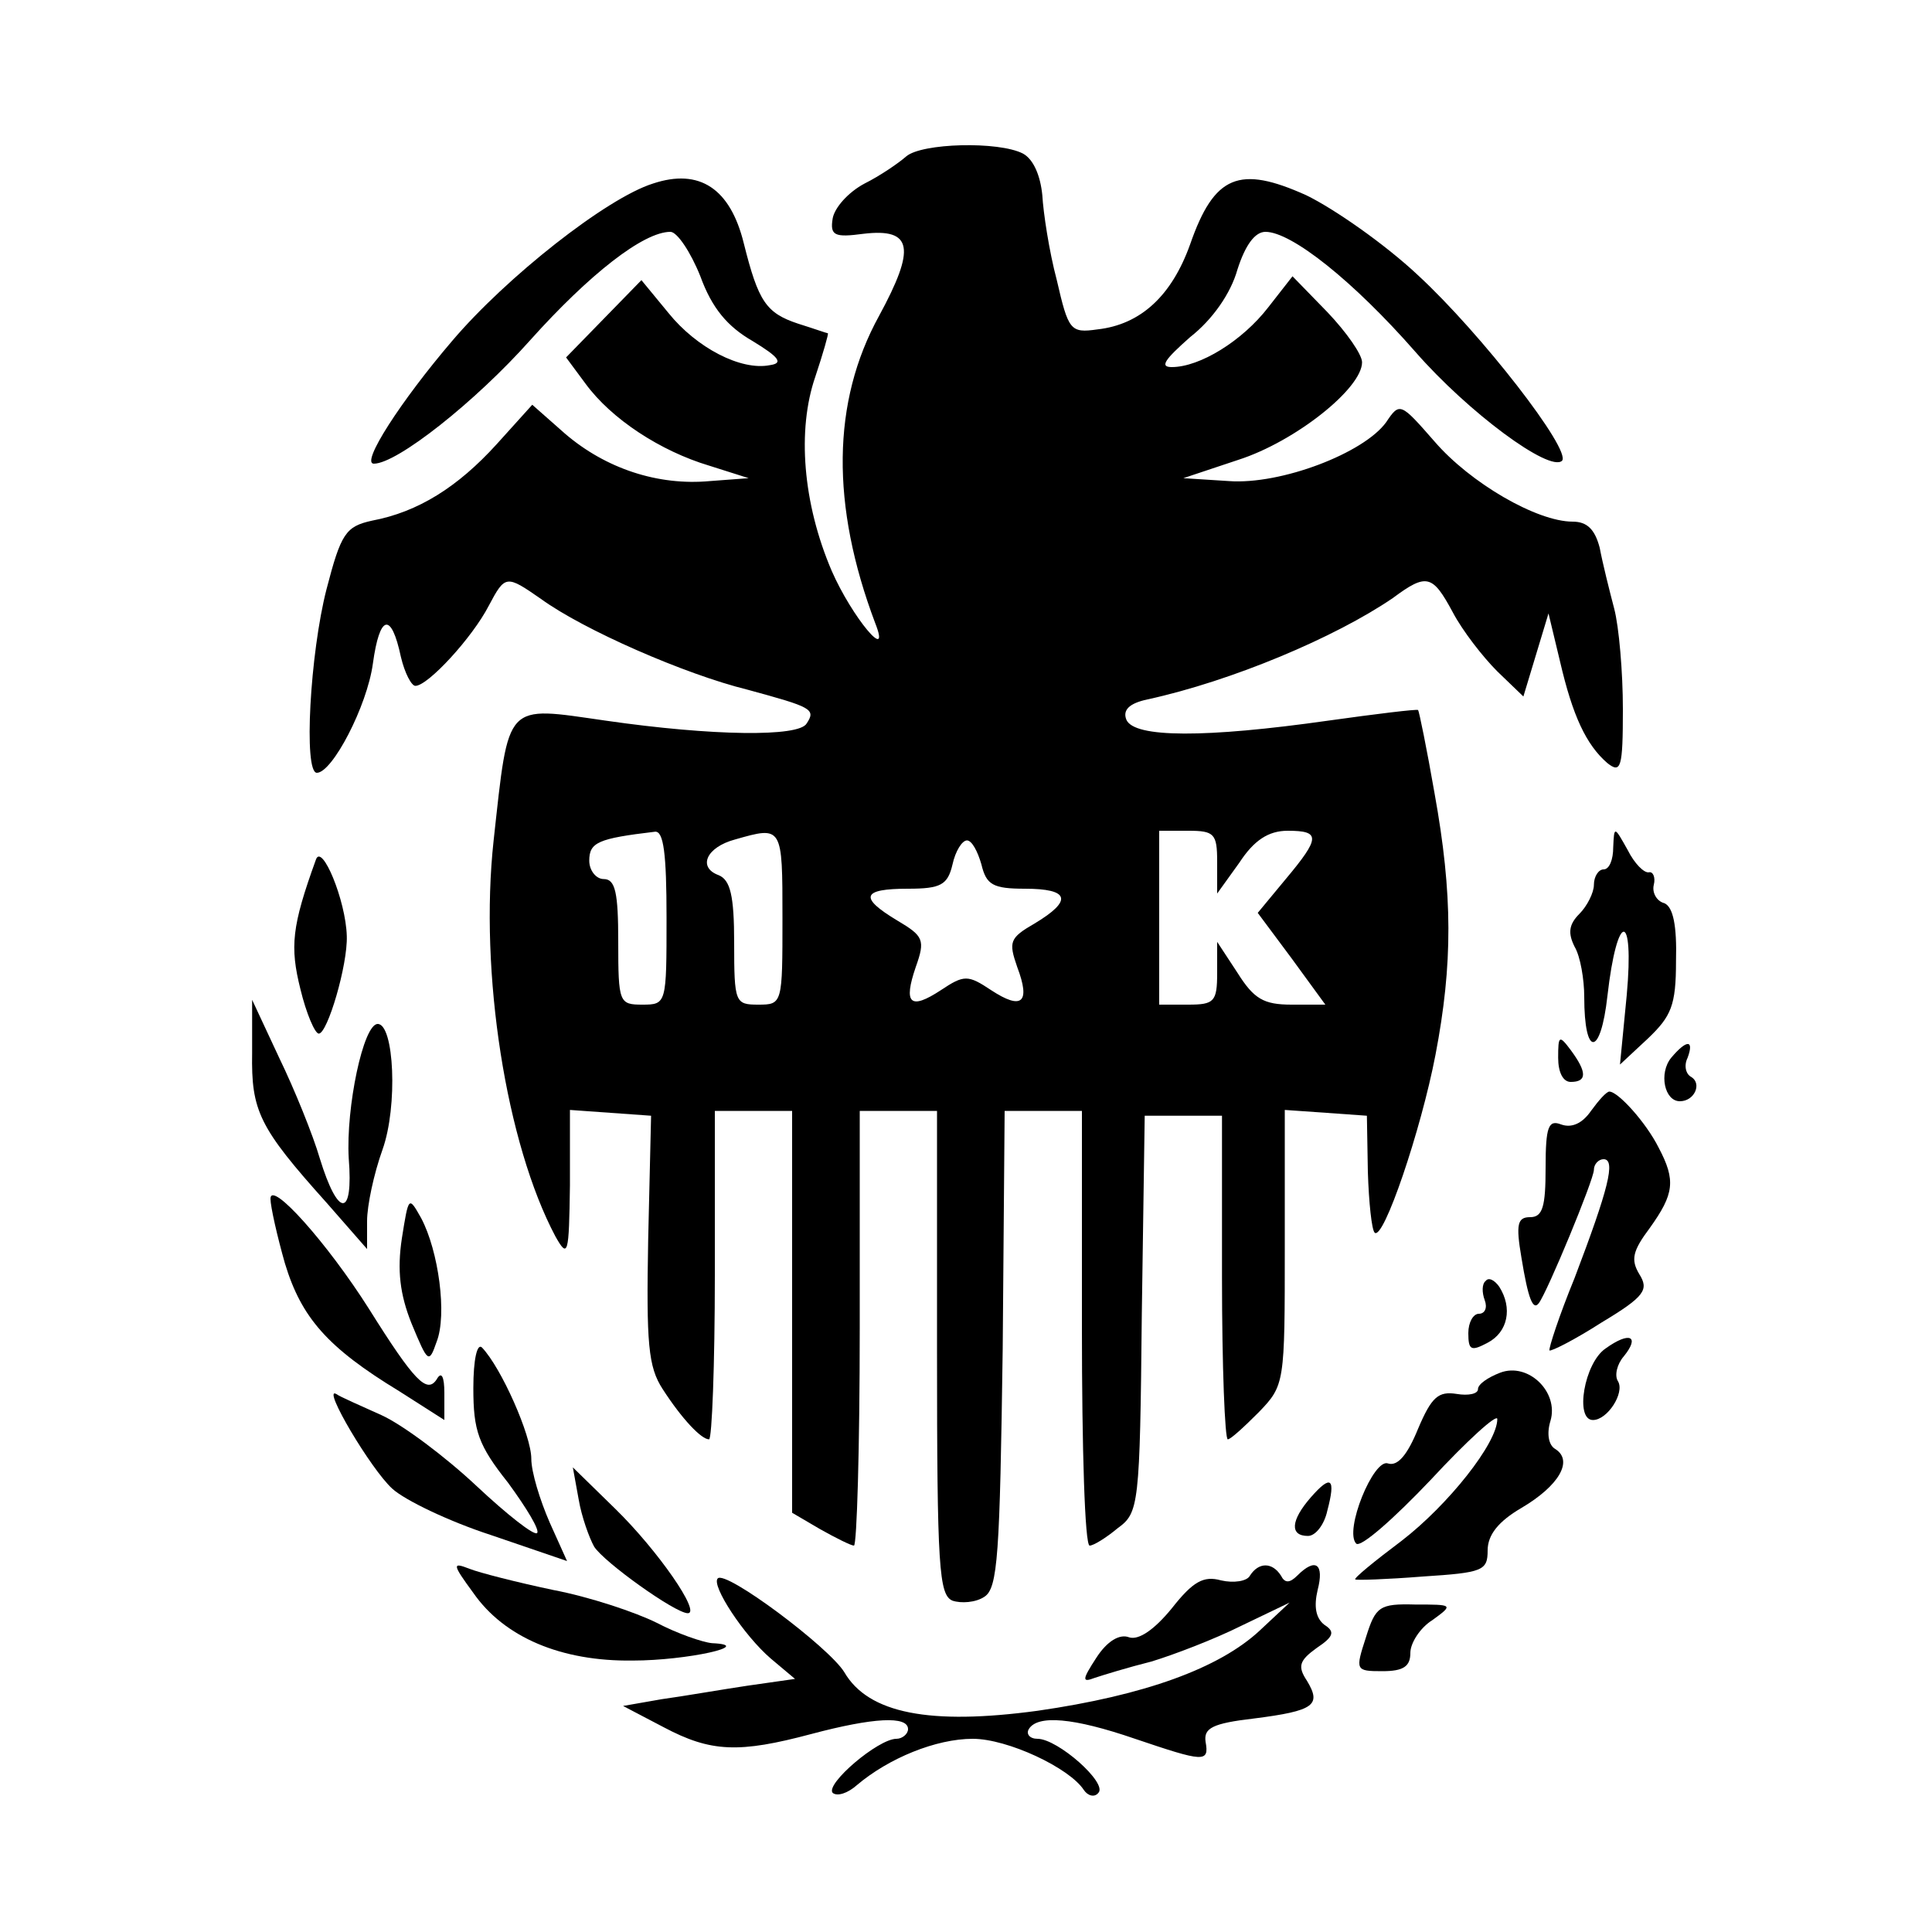 <?xml version="1.0" standalone="no"?>
<!DOCTYPE svg PUBLIC "-//W3C//DTD SVG 20010904//EN"
 "http://www.w3.org/TR/2001/REC-SVG-20010904/DTD/svg10.dtd">
<svg version="1.0" xmlns="http://www.w3.org/2000/svg"
 width="200pt" height="200pt" viewBox="0 0 200 200"
 preserveAspectRatio="xMidYMid meet">

<g transform="translate(0,200) scale(0.1,-0.1)"
fill="#000000" stroke="none">
<path d="M938 1838 c-8 -7 -27 -20 -43 -28 -17 -9 -31 -25 -33 -36 -3 -18 2
-20 32 -16 51 6 54 -15 16 -85 -49 -89 -50 -196 -4 -318 17 -43 -24 6 -45 54
-30 70 -36 146 -17 201 8 24 14 45 13 45 -1 0 -15 5 -31 10 -33 11 -41 23 -56
83 -14 57 -46 78 -94 62 -48 -15 -152 -97 -208 -163 -53 -62 -95 -127 -81
-127 24 0 105 64 162 128 61 68 117 112 145 112 7 0 21 -21 31 -46 12 -33 28
-52 54 -67 28 -17 32 -23 18 -25 -30 -6 -76 18 -105 54 l-28 34 -39 -40 -39
-40 20 -27 c27 -37 78 -70 128 -85 l41 -13 -40 -3 c-54 -5 -108 13 -150 49
l-34 30 -37 -41 c-40 -44 -81 -70 -129 -79 -27 -6 -32 -13 -47 -71 -17 -66
-24 -190 -10 -190 16 0 52 69 58 113 7 51 19 54 29 7 4 -17 11 -30 15 -30 13
0 59 50 76 83 17 32 18 32 54 7 44 -32 149 -78 214 -94 66 -18 71 -20 61 -35
-8 -14 -97 -13 -208 3 -105 15 -100 21 -116 -124 -15 -137 13 -314 64 -410 13
-23 14 -19 15 53 l0 78 42 -3 42 -3 -3 -128 c-2 -108 0 -132 15 -155 20 -31
40 -52 48 -52 3 0 6 77 6 170 l0 170 40 0 40 0 0 -208 0 -208 29 -17 c16 -9
32 -17 35 -17 3 0 6 101 6 225 l0 225 40 0 40 0 0 -250 c0 -223 2 -251 16
-257 9 -3 24 -2 33 4 14 9 16 43 19 257 l2 246 40 0 40 0 0 -225 c0 -124 3
-225 8 -225 4 0 17 8 29 18 22 16 23 23 25 222 l3 205 40 0 40 0 0 -167 c0
-93 3 -168 6 -168 3 0 17 13 32 28 27 28 27 30 27 171 l0 142 43 -3 42 -3 1
-58 c1 -32 4 -60 7 -63 9 -9 48 106 63 184 18 94 18 166 -1 271 -8 46 -16 85
-17 86 -2 1 -43 -4 -93 -11 -127 -18 -201 -18 -209 1 -4 10 3 17 22 21 87 19
194 64 254 105 35 26 41 24 62 -15 10 -19 31 -46 46 -61 l27 -26 13 43 13 43
12 -50 c13 -56 27 -86 49 -105 14 -11 16 -5 16 56 0 38 -4 85 -9 104 -5 19
-12 47 -15 63 -5 19 -13 27 -28 27 -37 0 -106 40 -143 83 -35 40 -36 41 -50
20 -23 -32 -109 -65 -163 -61 l-47 3 57 19 c59 19 128 74 128 101 0 8 -16 31
-36 52 l-36 37 -25 -32 c-27 -35 -71 -62 -100 -62 -13 0 -7 8 19 31 23 18 42
45 49 70 8 25 18 39 29 39 27 0 91 -51 155 -124 55 -63 139 -125 152 -113 10
11 -84 132 -149 192 -34 32 -87 69 -116 83 -69 31 -95 21 -120 -51 -19 -53
-51 -83 -96 -88 -28 -4 -30 -1 -42 51 -8 30 -14 70 -15 88 -2 20 -9 37 -20 43
-25 13 -105 11 -121 -3z m-248 -788 c0 -89 0 -90 -25 -90 -24 0 -25 2 -25 65
0 51 -3 65 -15 65 -8 0 -15 9 -15 19 0 19 9 23 68 30 9 1 12 -23 12 -89z m120
0 c0 -89 0 -90 -25 -90 -24 0 -25 2 -25 64 0 49 -4 65 -16 70 -22 8 -13 29 17
37 49 14 49 14 49 -81z m450 58 l0 -33 23 32 c15 23 30 33 50 33 34 0 34 -7
-2 -50 l-29 -35 35 -47 35 -48 -35 0 c-29 0 -39 6 -56 33 l-21 32 0 -32 c0
-30 -3 -33 -30 -33 l-30 0 0 90 0 90 30 0 c27 0 30 -3 30 -32z m-244 -3 c5
-21 12 -25 45 -25 46 0 50 -12 10 -36 -26 -15 -27 -19 -18 -45 14 -37 5 -45
-27 -24 -24 16 -28 16 -52 0 -32 -21 -39 -14 -26 24 10 28 8 32 -19 48 -40 24
-37 33 11 33 34 0 41 4 46 25 3 14 10 25 15 25 5 0 11 -11 15 -25z"/>
<path d="M1670 1123 c0 -13 -4 -23 -10 -23 -5 0 -10 -7 -10 -16 0 -8 -7 -22
-15 -30 -11 -11 -12 -20 -5 -34 6 -10 10 -34 10 -52 0 -63 17 -62 24 1 10 88
28 89 20 1 l-7 -72 29 27 c24 23 29 34 29 80 1 37 -3 56 -12 60 -8 2 -13 11
-11 19 2 8 -1 14 -5 13 -5 -1 -15 9 -22 23 -14 25 -14 25 -15 3z"/>
<path d="M327 1110 c-25 -69 -27 -90 -16 -134 6 -25 15 -46 19 -46 9 0 30 71
29 101 -1 37 -26 97 -32 79z"/>
<path d="M261 910 c-1 -60 7 -77 77 -155 l42 -48 0 29 c0 16 7 49 16 74 16 45
12 130 -5 130 -15 0 -33 -87 -30 -139 5 -62 -11 -62 -30 0 -7 24 -26 71 -42
104 l-28 60 0 -55z"/>
<path d="M1613 905 c0 -15 5 -25 13 -25 17 0 17 10 0 33 -12 16 -13 15 -13 -8z"/>
<path d="M1730 905 c-13 -16 -7 -45 9 -45 15 0 23 18 12 25 -6 3 -8 12 -4 20
7 19 -1 19 -17 0z"/>
<path d="M1647 850 c-9 -13 -20 -18 -31 -14 -13 5 -16 -2 -16 -45 0 -40 -3
-51 -16 -51 -13 0 -15 -7 -9 -42 7 -43 12 -55 18 -47 9 12 57 128 57 138 0 6
5 11 10 11 13 0 5 -31 -30 -123 -16 -39 -27 -73 -26 -75 2 -1 26 11 54 29 45
27 49 34 39 50 -9 15 -7 24 11 48 25 35 27 49 9 83 -13 26 -42 58 -51 58 -3 0
-11 -9 -19 -20z"/>
<path d="M280 759 c0 -8 7 -39 15 -67 17 -56 44 -87 118 -132 l47 -30 0 28 c0
17 -3 23 -8 14 -10 -15 -23 -2 -70 73 -43 68 -102 134 -102 114z"/>
<path d="M416 718 c-5 -33 -2 -58 10 -88 17 -41 18 -42 26 -19 11 28 2 94 -16
128 -13 23 -13 23 -20 -21z"/>
<path d="M1538 674 c-4 -3 -4 -12 -1 -20 3 -8 0 -14 -6 -14 -6 0 -11 -9 -11
-20 0 -18 3 -19 20 -10 21 11 26 36 12 58 -5 7 -11 10 -14 6z"/>
<path d="M1662 604 c-22 -15 -32 -74 -13 -74 15 0 33 28 26 40 -4 6 -1 18 6
26 17 21 6 26 -19 8z"/>
<path d="M490 563 c0 -44 5 -59 36 -98 19 -26 33 -49 30 -52 -3 -3 -31 19 -63
49 -32 30 -76 63 -98 73 -22 10 -43 19 -47 22 -15 8 36 -78 58 -98 13 -12 59
-34 102 -48 l79 -27 -18 40 c-10 23 -19 52 -19 66 0 24 -31 94 -51 115 -5 5
-9 -12 -9 -42z"/>
<path d="M1553 579 c-13 -5 -23 -12 -23 -17 0 -5 -10 -7 -22 -5 -19 3 -26 -3
-40 -36 -11 -27 -21 -39 -31 -36 -15 6 -46 -70 -33 -83 5 -4 39 26 77 66 38
41 69 69 69 63 0 -25 -51 -89 -99 -126 -28 -21 -50 -39 -48 -40 1 -1 32 0 70
3 62 4 67 6 67 27 0 16 11 30 35 44 39 23 54 49 35 61 -7 4 -9 16 -5 29 9 30
-23 61 -52 50z"/>
<path d="M599 448 c3 -18 11 -40 16 -49 10 -16 84 -69 97 -69 14 0 -31 65 -75
108 l-44 43 6 -33z"/>
<path d="M1357 450 c-21 -24 -22 -40 -3 -40 8 0 17 12 20 26 9 34 4 38 -17 14z"/>
<path d="M490 351 c32 -46 91 -71 165 -70 56 0 128 16 82 18 -10 1 -36 10 -57
21 -22 11 -70 27 -107 34 -38 8 -77 18 -87 22 -18 7 -18 5 4 -25z"/>
<path d="M1294 369 c-3 -6 -17 -8 -30 -5 -18 5 -29 -1 -51 -29 -18 -22 -34
-33 -44 -30 -10 4 -23 -4 -34 -21 -15 -23 -15 -26 -2 -21 9 3 35 11 59 17 23
7 65 23 93 37 l50 24 -31 -29 c-42 -39 -119 -67 -230 -83 -111 -15 -175 -3
-200 40 -16 26 -123 106 -131 97 -7 -7 27 -59 55 -83 l25 -21 -49 -7 c-27 -4
-67 -11 -89 -14 l-40 -7 42 -22 c49 -26 78 -27 153 -7 64 17 100 19 100 5 0
-5 -6 -10 -12 -10 -19 0 -74 -47 -66 -56 5 -4 16 0 25 8 33 28 82 48 120 48
36 0 100 -30 115 -53 4 -6 11 -8 15 -3 10 10 -42 56 -63 56 -8 0 -12 5 -9 10
9 15 46 12 110 -10 71 -24 77 -25 73 -3 -2 14 7 19 50 24 63 8 70 14 55 39
-10 15 -8 21 10 34 18 12 19 17 8 24 -9 7 -11 19 -7 36 7 27 -2 34 -21 15 -8
-8 -13 -8 -17 0 -9 14 -23 14 -32 0z"/>
<path d="M1414 305 c-11 -34 -11 -35 17 -35 22 0 29 5 29 19 0 10 10 26 23 34
22 16 21 16 -18 16 -37 1 -41 -2 -51 -34z"/>
</g>
</svg>
